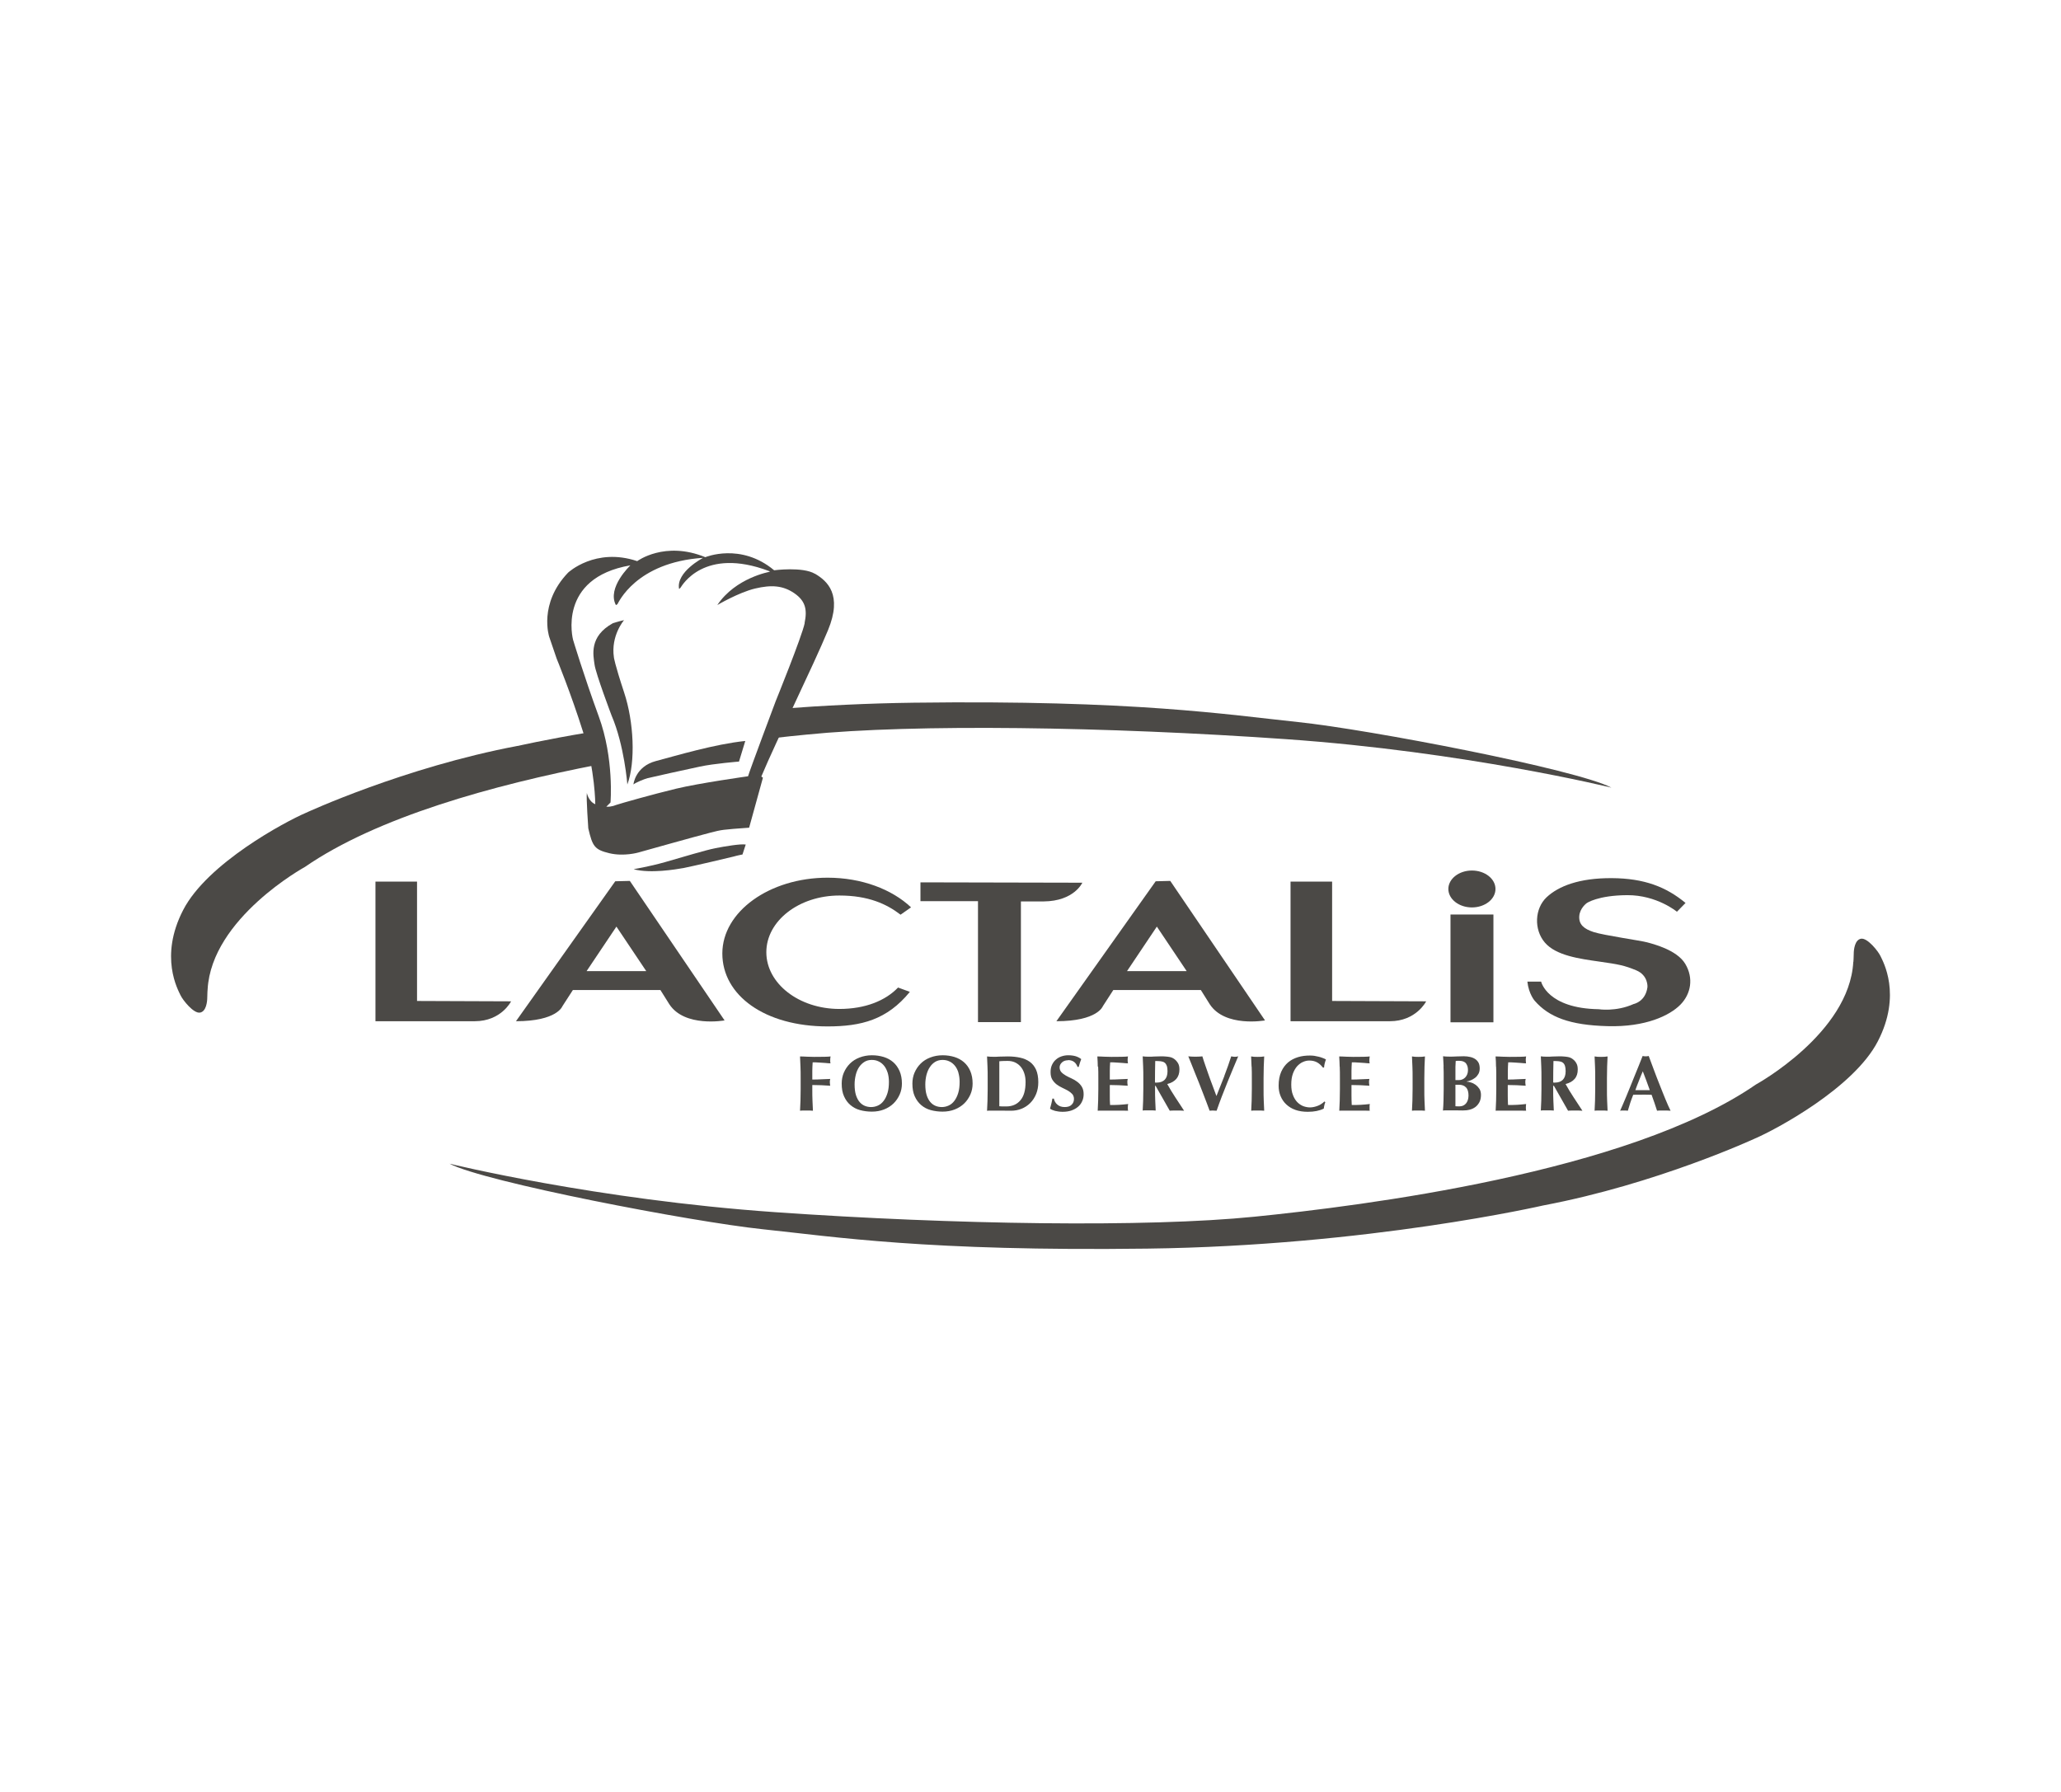 <?xml version="1.0" encoding="UTF-8"?>
<svg xmlns="http://www.w3.org/2000/svg" xmlns:xlink="http://www.w3.org/1999/xlink" id="Capa_1" data-name="Capa 1" viewBox="0 0 230 200">
  <defs>
    <style>
      .cls-1 {
        fill: none;
      }

      .cls-2 {
        clip-path: url(#clippath);
      }

      .cls-3 {
        fill: #4b4946;
      }

      .cls-4 {
        clip-path: url(#clippath-1);
      }
    </style>
    <clipPath id="clippath">
      <rect class="cls-1" x="19.09" y="61.47" width="191.83" height="77.92"></rect>
    </clipPath>
    <clipPath id="clippath-1">
      <rect class="cls-1" x="19.09" y="61.47" width="191.83" height="77.92"></rect>
    </clipPath>
  </defs>
  <g class="cls-2">
    <path class="cls-3" d="m144.86,80.59c-7.93-.83-18.28-2.48-42.91-2.16-5.17.07-10.12.32-14.71.67l-1.17,3.31c1.46-.17,2.78-.31,3.94-.42,12-1.21,33.52-.89,53.51.51,19.99,1.4,36.31,5.41,36.31,5.41-3.87-2.04-27.04-6.49-34.98-7.32"></path>
    <path class="cls-3" d="m57.76,83.25c-12.69,2.4-23.62,7.47-23.62,7.47-2.29.98-11.01,5.63-13.7,10.85-2.7,5.22-.56,8.93-.3,9.5.26.56,1.46,2.06,2.17,1.95.71-.11.82-1.24.82-1.69s.04-.9.04-.9c.44-7.97,10.86-13.67,10.86-13.67,8.02-5.54,20.91-9.13,32.78-11.43l-1-3.61c-5.08.85-8.05,1.54-8.05,1.54"></path>
    <path class="cls-3" d="m57.03,111.77s-1.1,2.21-4.05,2.21h-11.08v-15.58h4.64v13.32l10.49.04Z"></path>
    <path class="cls-3" d="m159.15,111.77s-1.11,2.21-4.05,2.21h-11.08v-15.58h4.64v13.32l10.49.04Z"></path>
    <path class="cls-3" d="m65.46,108.39l3.33-4.97,3.33,4.97h-6.66Zm4.82-10.07l-1.62.04-11.08,15.62c4.59,0,5.18-1.67,5.18-1.67l1.17-1.81h9.77l.99,1.58c1.71,2.62,6.17,1.81,6.17,1.81l-10.58-15.58Z"></path>
    <path class="cls-3" d="m125.77,108.39l3.33-4.97,3.33,4.97h-6.66Zm4.82-10.07l-1.62.04-11.08,15.62c4.59,0,5.18-1.67,5.18-1.67l1.17-1.81h9.77l.99,1.58c1.71,2.62,6.17,1.81,6.17,1.81l-10.58-15.58Z"></path>
    <path class="cls-3" d="m101.53,110.71c-2.53,3.1-5.4,3.85-9.18,3.85-7.01,0-11.74-3.47-11.74-8.14s5.26-8.46,11.75-8.46c3.79,0,7.17,1.29,9.31,3.31l-1.17.82c-1.55-1.19-3.59-2.14-6.83-2.14-4.5,0-8.15,2.83-8.15,6.33s3.65,6.33,8.15,6.33c2.9,0,5.15-.93,6.55-2.39l1.31.48Z"></path>
    <path class="cls-3" d="m120.79,98.51s-.91,2.07-4.32,2.1h-2.54v13.47h-4.79v-13.5h-6.42v-2.1l18.07.04Z"></path>
    <path class="cls-3" d="m166.89,99.22c0,1.14-1.18,2.06-2.63,2.06s-2.63-.93-2.63-2.06,1.18-2.06,2.63-2.06,2.63.92,2.63,2.06"></path>
  </g>
  <rect class="cls-3" x="161.87" y="102.07" width="4.79" height="12.03"></rect>
  <g class="cls-4">
    <path class="cls-3" d="m171.99,109.58s.69,2.97,6.42,3.06c0,0,1.92.31,3.9-.58,0,0,1.33-.25,1.54-1.89,0,0,.11-1.3-1.25-1.87-1.35-.56-1.98-.67-4.15-.98-2.17-.31-4.8-.66-6.05-2.12-1.25-1.46-1.13-3.8.19-5.05,1.33-1.25,3.65-2.16,7.28-2.14,3.63.02,6.07.98,8.23,2.77l-.96.98s-2.24-1.87-5.55-1.85c-3.31.02-4.52.89-4.52.89,0,0-.77.55-.83,1.46-.06.91.5,1.41,1.61,1.77,1.11.36,5.3.96,5.94,1.14.63.17,3.34.83,4.28,2.41.94,1.58.65,3.33-.54,4.55-1.19,1.21-3.88,2.52-8.13,2.4-4.24-.11-6.55-1.02-8.13-2.83,0,0-.67-.75-.82-2.14h1.54Z"></path>
    <path class="cls-3" d="m89.8,69.55c-.31,1.5-3.24,8.72-3.24,8.72,0,0-2.9,7.72-3.08,8.37,0,0-5.43.76-8.04,1.39-2.61.63-6.11,1.62-6.74,1.83,0,0-.44.21-1.04.18l.47-.47s.42-4.89-1.31-9.61c-1.72-4.71-2.87-8.56-2.87-8.56,0,0-1.83-6.89,6.4-8.3,0,0-2.64,2.49-1.62,4.43,0,0,.11-.03.18-.11.08-.08,2.01-4.66,9.56-5.16,0,0-3.03,1.57-2.69,3.46,0,0,.02.05.18-.15.15-.21,2.61-4.56,9.84-1.84l.13.08s-3.84.66-5.88,3.72c0,0,2.35-1.39,4.2-1.84,1.85-.44,3.13-.34,4.39.52,1.25.86,1.46,1.83,1.15,3.32m1.15-5.49c-1.38-.81-4.55-.39-4.55-.39-3.73-3.12-7.68-1.46-7.68-1.46-4.52-1.86-7.6.44-7.6.44-4.67-1.57-7.71,1.28-7.71,1.28-3.34,3.48-2.11,7.17-2.11,7.17l.83,2.43s1.59,3.87,2.95,8.19c1.36,4.32,1.36,8.06,1.36,8.06-.76-.31-.94-1.26-.94-1.26-.08.55.16,3.95.16,3.95.47,2.02.7,2.38,2.35,2.78,1.64.39,3.24-.08,3.24-.08,0,0,6.69-1.88,8.05-2.22,1.26-.32,1.26-.33,4.31-.55l1.54-5.58-.18-.13c1.7-4.06,5.8-12.35,7.44-16.33,1.65-3.98-.08-5.5-1.46-6.31"></path>
    <path class="cls-3" d="m70.72,97.02c-.06-.02,1.62-.26,3.54-.81,1.92-.55,4.53-1.34,5.56-1.54,1.03-.2,2.83-.51,3.4-.41l-.36,1.11s-.63.12-.99.23c-.36.1-4.69,1.11-5.58,1.28-.89.16-3.7.63-5.56.14"></path>
    <path class="cls-3" d="m69.63,69.23s-1.48,1.71-1.12,4.14c0,0,.06.64,1.14,3.92,1.09,3.28,1.29,7.75.36,10.27,0,0-.33-4.37-1.76-7.7,0,0-1.76-4.65-1.9-5.68-.14-1.04-.64-3.14,2.04-4.62,0,0,.67-.22,1.23-.34"></path>
    <path class="cls-3" d="m70.69,87.54s.2-1.99,2.51-2.6c2.32-.61,6.51-1.88,9.97-2.24l-.7,2.3s-2.77.22-4.36.56c-1.59.34-5.42,1.18-5.83,1.29-.42.11-1.31.48-1.59.7"></path>
    <path class="cls-3" d="m206.83,107.36s.04-.45.04-.9.11-1.57.82-1.69c.71-.11,1.91,1.39,2.17,1.95.26.56,2.4,4.28-.3,9.5-2.69,5.22-11.42,9.87-13.71,10.85,0,0-10.93,5.07-23.62,7.47,0,0-19.56,4.51-44.18,4.82-24.63.32-34.98-1.33-42.91-2.16-7.93-.83-31.1-5.28-34.98-7.32,0,0,16.31,4.01,36.31,5.41,19.99,1.4,41.51,1.72,53.51.51,12-1.21,41.7-4.9,55.98-14.76,0,0,10.42-5.71,10.86-13.67"></path>
    <path class="cls-3" d="m89.33,119.05c-.01-.38-.03-.76-.05-1.14.27,0,.53.02.79.03.26.01.52.02.78.02.44,0,.82,0,1.16-.01.34-.01.56-.02.68-.04-.02.1-.04.22-.04.37,0,.1,0,.17,0,.22,0,.05.01.11.03.18-.17,0-.36-.02-.56-.04-.2-.01-.4-.02-.59-.04-.19-.01-.36-.02-.52-.03-.15,0-.26,0-.32,0-.02.32-.04.64-.04.96,0,.32,0,.64,0,.96.38,0,.73-.01,1.03-.03.31-.01.63-.02.97-.04-.02.1-.03.18-.04.23,0,.05,0,.11,0,.17,0,.05,0,.1.01.15.01.05.02.12.03.21-.67-.05-1.33-.08-2-.08v.45c0,.49,0,.92.02,1.3.01.38.03.75.05,1.12-.1-.01-.21-.02-.32-.02h-.79c-.12,0-.23,0-.33.02.02-.36.04-.74.05-1.12.01-.38.02-.81.02-1.3v-1.2c0-.49,0-.92-.02-1.3"></path>
    <path class="cls-3" d="m99.06,119.73c-.1-.3-.22-.56-.39-.77-.17-.21-.37-.38-.61-.49-.24-.12-.49-.17-.78-.17-.3,0-.57.07-.8.21-.24.15-.44.34-.61.59-.16.24-.29.54-.37.87-.08.33-.13.69-.13,1.06,0,.47.05.87.15,1.19.1.32.24.58.41.78s.37.34.59.43c.22.09.46.13.7.13.26,0,.52-.06.76-.17.24-.11.45-.28.63-.52.18-.23.32-.52.43-.87.11-.35.16-.77.16-1.25,0-.38-.05-.72-.14-1.03m-4.89,0c.16-.38.39-.72.68-1.01.29-.29.65-.52,1.07-.68s.88-.25,1.39-.25c.47,0,.91.07,1.31.19.41.13.76.32,1.06.58.3.26.53.59.71.99.17.4.26.86.26,1.39,0,.44-.08.85-.25,1.23-.17.38-.4.72-.69,1-.3.29-.65.51-1.06.67-.41.16-.86.24-1.36.24-.46,0-.9-.06-1.31-.17-.41-.11-.76-.3-1.07-.56s-.54-.58-.72-.98c-.18-.4-.26-.87-.26-1.42,0-.44.08-.85.24-1.23"></path>
    <path class="cls-3" d="m106.96,119.73c-.09-.3-.22-.56-.39-.77-.17-.21-.37-.38-.61-.49-.24-.12-.5-.17-.78-.17-.3,0-.57.07-.81.21-.24.15-.44.34-.6.59-.17.24-.29.54-.38.87-.08.33-.13.69-.13,1.06,0,.47.05.87.15,1.19.1.32.24.58.41.78s.37.34.59.43c.22.09.46.13.7.13.26,0,.52-.06.76-.17.24-.11.45-.28.63-.52.18-.23.32-.52.43-.87.11-.35.16-.77.16-1.25,0-.38-.05-.72-.14-1.03m-4.89,0c.16-.38.39-.72.68-1.01.29-.29.65-.52,1.07-.68s.88-.25,1.39-.25c.47,0,.91.07,1.31.19.41.13.76.32,1.06.58.3.26.54.59.71.99.17.4.26.86.26,1.39,0,.44-.08.85-.25,1.23-.17.38-.4.72-.69,1s-.65.51-1.06.67c-.41.16-.86.24-1.36.24-.46,0-.9-.06-1.31-.17-.41-.11-.76-.3-1.07-.56-.3-.26-.54-.58-.72-.98-.18-.4-.26-.87-.26-1.42,0-.44.08-.85.24-1.23"></path>
    <path class="cls-3" d="m111.52,122.2v.53c0,.17,0,.33,0,.47,0,.14,0,.23,0,.27.09,0,.19.01.32.02.12,0,.28,0,.46,0,.66,0,1.19-.23,1.57-.68.39-.45.58-1.13.58-2.05,0-.37-.05-.69-.15-.98-.1-.29-.23-.53-.41-.74-.18-.2-.39-.36-.63-.47-.25-.11-.52-.16-.83-.16-.21,0-.38,0-.51.01-.13,0-.27.02-.4.03,0,.04,0,.13,0,.27,0,.14,0,.3,0,.48v2.99Zm-1.32-3.15c-.01-.38-.03-.76-.05-1.14.1.01.21.02.33.03.12,0,.25.01.4.01.19,0,.41,0,.65-.02.24-.01.55-.02.94-.02.51,0,.97.05,1.38.14.42.09.77.25,1.07.46.3.22.53.51.7.88.16.36.25.83.25,1.39,0,.49-.08.93-.24,1.32-.16.39-.38.73-.66,1.01-.28.28-.6.49-.97.64-.37.15-.76.22-1.18.22-.44,0-.82,0-1.13-.01-.31,0-.58,0-.81,0h-.4c-.12,0-.23,0-.33.02.02-.36.04-.74.05-1.12,0-.38.02-.81.02-1.3v-1.2c0-.49,0-.92-.02-1.3"></path>
    <path class="cls-3" d="m119.17,118.34c-.27,0-.49.08-.66.24-.17.16-.26.34-.26.55s.07.4.2.54c.13.14.3.26.5.38.2.11.41.22.64.32.23.1.44.23.64.38.2.15.37.33.5.55.13.21.2.49.2.82,0,.29-.05.56-.17.8-.11.25-.27.46-.48.63-.2.17-.45.3-.73.4-.28.09-.6.14-.95.14-.32,0-.6-.04-.85-.1-.25-.07-.44-.15-.57-.25.06-.2.11-.39.15-.57.04-.17.08-.35.11-.55h.17c.02.13.07.25.13.36.06.12.15.21.25.3.1.09.22.16.36.21.14.05.3.07.47.07.35,0,.61-.09.78-.27.17-.17.25-.39.25-.63,0-.22-.07-.41-.19-.55-.13-.14-.29-.27-.48-.38-.19-.11-.41-.21-.63-.32-.23-.11-.44-.23-.64-.38-.19-.15-.35-.33-.48-.54-.13-.22-.19-.49-.19-.83,0-.3.05-.58.16-.81.11-.23.25-.43.44-.59.18-.16.39-.28.63-.36.24-.08.49-.12.75-.12.32,0,.59.04.83.11.24.08.44.18.61.32-.05.14-.1.26-.14.39-.04.13-.08.29-.14.48h-.13c-.18-.51-.54-.76-1.06-.76"></path>
    <path class="cls-3" d="m122.51,119.05c-.01-.38-.02-.76-.05-1.14.26,0,.52.02.78.03.26.01.52.02.79.02.43,0,.82,0,1.16-.01.34-.01.57-.02.69-.04-.02.1-.04.22-.04.37,0,.1,0,.17.01.22,0,.05.01.11.03.18-.17,0-.36-.02-.56-.04-.2-.01-.4-.02-.59-.04-.19-.01-.36-.02-.51-.03-.15,0-.26,0-.33,0-.02.32-.04.64-.04.96,0,.32,0,.64,0,.96.38,0,.73-.01,1.04-.03.31-.01.63-.02.96-.04-.02.1-.03.18-.04.23,0,.05,0,.11,0,.17,0,.05,0,.1.01.15.01.05.02.12.03.21-.67-.05-1.33-.08-2-.08,0,.19,0,.38,0,.57,0,.19,0,.38,0,.56,0,.38,0,.75.03,1.1.33,0,.67,0,1.01-.02.33-.02.67-.05,1.01-.09-.01.07-.02.12-.03.18,0,.05-.01.13-.01.22s0,.17.01.22c0,.05.01.1.03.13-.16,0-.36-.01-.58-.01-.23,0-.55,0-.96,0h-1.39c-.13,0-.23,0-.3,0-.07,0-.12,0-.17.01.02-.36.04-.74.05-1.12s.02-.81.02-1.3v-1.2c0-.49,0-.92-.02-1.3"></path>
    <path class="cls-3" d="m130.2,118.95c-.05-.15-.13-.27-.24-.35-.11-.08-.25-.13-.42-.15-.17-.02-.38-.03-.62-.03-.02.8-.03,1.6-.03,2.4.04,0,.07.01.1.01.03,0,.06,0,.1,0,.39,0,.68-.11.89-.32.2-.21.31-.52.31-.95,0-.26-.03-.46-.08-.62m-1.31,2.24v.36c0,.49,0,.92.02,1.3.01.38.03.75.05,1.11-.1,0-.21-.02-.33-.02h-.79c-.12,0-.23,0-.33.02.02-.36.04-.74.05-1.11.01-.38.02-.81.02-1.3v-1.2c0-.49,0-.92-.02-1.3-.01-.38-.03-.76-.05-1.14.1.01.21.02.33.03.12,0,.25.01.39.01.16,0,.34,0,.54-.02.2-.01.45-.02.75-.02.22,0,.41,0,.57.02.16.01.29.03.41.05.11.02.21.05.3.09.08.04.16.08.24.14.17.13.31.29.42.48.11.19.15.42.15.69,0,.43-.12.78-.35,1.05-.24.27-.57.46-1.01.57.28.5.58,1,.91,1.5.32.5.64.99.97,1.48-.13,0-.27-.02-.4-.02h-.8c-.13,0-.27,0-.4.02l-1.58-2.78h-.08Z"></path>
    <path class="cls-3" d="m136.63,120.08c.29-.76.55-1.48.77-2.18.15.03.27.05.39.05s.24-.01.39-.05c-.15.35-.32.77-.53,1.26-.2.49-.42,1.01-.64,1.55-.22.55-.44,1.11-.66,1.67-.22.57-.41,1.1-.58,1.59-.12,0-.24-.02-.39-.02s-.27,0-.39.02c-.09-.23-.19-.52-.32-.86-.13-.33-.26-.69-.41-1.07-.14-.38-.3-.76-.45-1.16-.16-.39-.31-.78-.46-1.14-.14-.37-.28-.71-.41-1.03-.13-.32-.24-.59-.33-.81.14.01.27.02.4.03.13,0,.26.01.39.01s.26,0,.39-.01c.13,0,.26-.02.39-.03.1.33.21.68.34,1.04.13.37.26.74.39,1.12.14.38.27.76.42,1.14.14.38.28.76.42,1.13.3-.75.6-1.5.89-2.25"></path>
    <path class="cls-3" d="m139.67,119.05c-.01-.38-.03-.76-.05-1.14.1.01.21.02.33.04.12,0,.25.01.4.01s.28,0,.4-.01c.12-.01.23-.02.33-.04-.02.39-.04.76-.05,1.14-.01.38-.02.82-.02,1.3v1.2c0,.49,0,.92.02,1.3.01.38.03.75.05,1.12-.1-.01-.21-.02-.33-.02h-.79c-.12,0-.22,0-.33.02.02-.36.04-.74.05-1.12.01-.38.02-.81.02-1.3v-1.2c0-.49,0-.92-.02-1.3"></path>
    <path class="cls-3" d="m147.8,123.35c-.04.13-.06.25-.07.38-.47.24-1.07.36-1.79.36-.51,0-.97-.07-1.37-.21-.4-.14-.74-.35-1.02-.61-.28-.26-.49-.57-.64-.93-.15-.36-.22-.74-.22-1.16,0-.61.1-1.13.29-1.56s.45-.77.76-1.04c.32-.27.69-.46,1.11-.59.42-.13.87-.18,1.33-.18.15,0,.31.01.48.03.17.03.33.06.49.1.16.04.31.08.45.14.15.05.27.11.37.17-.06.15-.1.3-.14.45-.04.15-.06.3-.07.45h-.13c-.22-.28-.45-.48-.69-.6-.24-.12-.51-.18-.83-.18-.23,0-.47.05-.71.16-.24.1-.45.27-.65.48-.19.22-.35.5-.47.83-.12.34-.18.74-.18,1.22,0,.45.06.84.19,1.16.12.32.28.58.48.79.2.2.42.35.67.45.25.09.5.14.76.14.14,0,.28-.02.43-.05.15-.03.29-.08.43-.13.14-.05.27-.12.4-.21.13-.08.24-.17.33-.27l.11.07c-.04.13-.09.25-.12.38"></path>
    <path class="cls-3" d="m149.5,119.05c-.01-.38-.02-.76-.05-1.14.26,0,.53.02.78.03.26.01.52.02.79.02.44,0,.82,0,1.16-.01.34-.01.57-.02.68-.04-.02.1-.04.22-.04.37,0,.1,0,.17,0,.22,0,.05.01.11.03.18-.17,0-.36-.02-.56-.04-.2-.01-.4-.02-.59-.04-.19-.01-.36-.02-.51-.03-.15,0-.26,0-.33,0-.02.32-.04.64-.04.96,0,.32,0,.64,0,.96.38,0,.73-.01,1.03-.03.31-.01.63-.02.97-.04-.02.1-.03.18-.04.23,0,.05,0,.11,0,.17,0,.05,0,.1.01.15.01.05.02.12.03.21-.67-.05-1.34-.08-2-.08,0,.19,0,.38,0,.57,0,.19,0,.38,0,.56,0,.38.01.75.03,1.1.33,0,.67,0,1.01-.02.33-.02.67-.05,1.01-.09-.01.07-.02.12-.03.18,0,.05,0,.13,0,.22s0,.17,0,.22c0,.05.01.1.03.13-.16,0-.35-.01-.58-.01-.23,0-.55,0-.96,0h-1.4c-.13,0-.23,0-.3,0-.07,0-.12,0-.17.01.02-.36.04-.74.05-1.12s.02-.81.02-1.3v-1.2c0-.49,0-.92-.02-1.3"></path>
    <path class="cls-3" d="m157.62,119.05c-.01-.38-.03-.76-.05-1.14.1.01.21.02.33.04.12,0,.25.01.39.01s.28,0,.4-.01c.12-.01.23-.02.33-.04-.02.39-.04.76-.05,1.14-.01.38-.02.82-.02,1.3v1.2c0,.49,0,.92.02,1.3.01.38.03.75.05,1.12-.1-.01-.21-.02-.33-.02h-.79c-.12,0-.23,0-.33.02.02-.36.04-.74.05-1.12.01-.38.02-.81.02-1.3v-1.2c0-.49,0-.92-.02-1.3"></path>
    <path class="cls-3" d="m163.6,121.37c-.18-.2-.45-.3-.8-.3-.08,0-.15,0-.21,0-.06,0-.12,0-.17,0,0,.12,0,.25,0,.38,0,.13,0,.29,0,.48,0,.14,0,.28,0,.43,0,.15,0,.29,0,.43s0,.27,0,.39c0,.12,0,.21,0,.29.08,0,.16.01.23.01.07,0,.15,0,.26,0,.13,0,.25-.03.37-.08.11-.05.22-.13.31-.23s.16-.23.21-.38c.05-.15.08-.32.08-.51,0-.41-.09-.72-.28-.92m.17-2.33c-.04-.13-.09-.23-.16-.33s-.17-.16-.29-.22c-.12-.05-.27-.08-.44-.08-.13,0-.22,0-.27,0-.05,0-.11.01-.16.02-.01.22-.02.44-.03.66,0,.22,0,.41,0,.57s0,.31,0,.45c0,.15,0,.29,0,.45h.4c.12,0,.24-.02.36-.07.12-.05.23-.12.32-.21.09-.09.17-.21.23-.35.06-.14.09-.31.09-.49,0-.14-.02-.28-.05-.4m-2.67,0c-.01-.38-.04-.76-.06-1.14.1.01.21.02.33.03.12,0,.25.01.4.01.25,0,.52,0,.79-.02.27-.01.54-.02.79-.02s.51.03.72.08c.22.05.41.13.57.24.16.11.28.25.37.42.08.17.12.38.12.62s-.05.45-.15.62c-.1.17-.22.32-.37.43-.15.11-.3.2-.47.27-.17.07-.32.11-.46.13v.02c.14,0,.29.04.48.1.18.05.35.14.52.26.16.12.3.27.42.45.11.18.17.41.17.67,0,.32-.06.59-.17.81-.12.22-.27.41-.46.55s-.41.24-.66.3c-.24.06-.5.08-.76.08-.23,0-.45,0-.66-.01-.2,0-.42,0-.64,0h-.49c-.17,0-.3,0-.4.02.03-.36.05-.74.06-1.12s.02-.81.02-1.3v-1.2c0-.49,0-.92-.02-1.3"></path>
    <path class="cls-3" d="m166.95,119.05c0-.38-.02-.76-.05-1.14.26,0,.53.02.78.03.26.01.52.02.79.02.43,0,.82,0,1.16-.01.34-.01.57-.02.68-.04-.02.1-.04.22-.04.37,0,.1,0,.17.01.22,0,.05.01.11.02.18-.17,0-.36-.02-.56-.04-.2-.01-.4-.02-.59-.04-.19-.01-.36-.02-.51-.03-.15,0-.26,0-.33,0-.02.32-.04.64-.04.96,0,.32,0,.64,0,.96.38,0,.73-.01,1.03-.03.31-.01.63-.02.96-.04-.02.1-.03.18-.04.23,0,.05,0,.11,0,.17,0,.05,0,.1.01.15,0,.05.02.12.03.21-.67-.05-1.33-.08-2-.08,0,.19,0,.38,0,.57,0,.19,0,.38,0,.56,0,.38.01.75.03,1.1.33,0,.67,0,1.01-.02.33-.02.67-.05,1.01-.09-.01.07-.02.12-.02.18,0,.05-.01.13-.01.22s0,.17.01.22c0,.05.01.1.02.13-.16,0-.35-.01-.58-.01-.23,0-.55,0-.95,0h-1.4c-.13,0-.23,0-.3,0-.07,0-.13,0-.17.01.02-.36.04-.74.05-1.12.01-.38.02-.81.02-1.3v-1.2c0-.49,0-.92-.02-1.3"></path>
    <path class="cls-3" d="m174.64,118.95c-.05-.15-.13-.27-.24-.35-.11-.08-.25-.13-.42-.15-.17-.02-.38-.03-.62-.03-.02.8-.03,1.6-.03,2.4.04,0,.07.01.1.01.03,0,.07,0,.09,0,.39,0,.69-.11.89-.32.2-.21.31-.52.31-.95,0-.26-.03-.46-.08-.62m-1.31,2.24v.36c0,.49,0,.92.02,1.3.01.38.03.75.05,1.11-.1,0-.21-.02-.33-.02h-.79c-.11,0-.22,0-.33.02.02-.36.04-.74.05-1.11.01-.38.02-.81.02-1.3v-1.2c0-.49,0-.92-.02-1.3-.01-.38-.03-.76-.05-1.14.1.01.21.02.33.03.12,0,.25.01.4.01.16,0,.34,0,.54-.02.2-.01.45-.02.76-.02.22,0,.41,0,.57.02.16.01.29.03.41.05.12.02.21.05.3.09.09.04.17.08.24.14.18.13.32.29.42.48.11.19.15.42.15.69,0,.43-.11.78-.35,1.05-.23.27-.57.46-1.01.57.28.5.58,1,.91,1.5.32.5.64.99.97,1.48-.14,0-.27-.02-.4-.02h-.8c-.13,0-.27,0-.4.02l-1.58-2.78h-.08Z"></path>
    <path class="cls-3" d="m178,119.05c-.01-.38-.03-.76-.05-1.14.1.01.21.02.33.04.12,0,.25.01.39.01s.28,0,.4-.01c.12-.01.23-.02.33-.04-.02.39-.04.76-.05,1.14-.01.38-.02.82-.02,1.3v1.2c0,.49,0,.92.02,1.3.01.38.03.75.05,1.12-.1-.01-.21-.02-.33-.02h-.79c-.12,0-.23,0-.33.02.02-.36.04-.74.05-1.12.01-.38.02-.81.02-1.3v-1.2c0-.49,0-.92-.02-1.3"></path>
    <path class="cls-3" d="m183.33,119.57c-.15.35-.3.7-.43,1.05-.14.34-.27.69-.4,1.05h1.61c-.13-.36-.26-.71-.38-1.05-.13-.35-.26-.7-.4-1.05m3.12,4.4c-.14-.01-.27-.02-.4-.02h-.75c-.13,0-.25,0-.38.02-.1-.29-.19-.58-.29-.88-.1-.3-.21-.6-.32-.9-.19,0-.38,0-.57-.01s-.38,0-.56,0c-.15,0-.3,0-.46,0-.15,0-.31,0-.46.01-.12.3-.23.6-.33.9-.1.3-.19.6-.27.88-.07-.01-.14-.02-.21-.02h-.42c-.07,0-.15,0-.23.02.07-.15.16-.36.28-.64.12-.27.25-.57.39-.92.14-.34.29-.71.45-1.1.16-.39.32-.79.48-1.19.16-.4.32-.79.48-1.18.16-.39.3-.75.43-1.08.06.01.11.02.17.03.05,0,.11.01.17.01s.11,0,.17-.01c.05-.01.11-.02.17-.03.19.5.39,1.04.6,1.61.21.57.43,1.13.65,1.68.21.55.43,1.07.63,1.57.2.49.39.91.56,1.25"></path>
  </g>
</svg>
